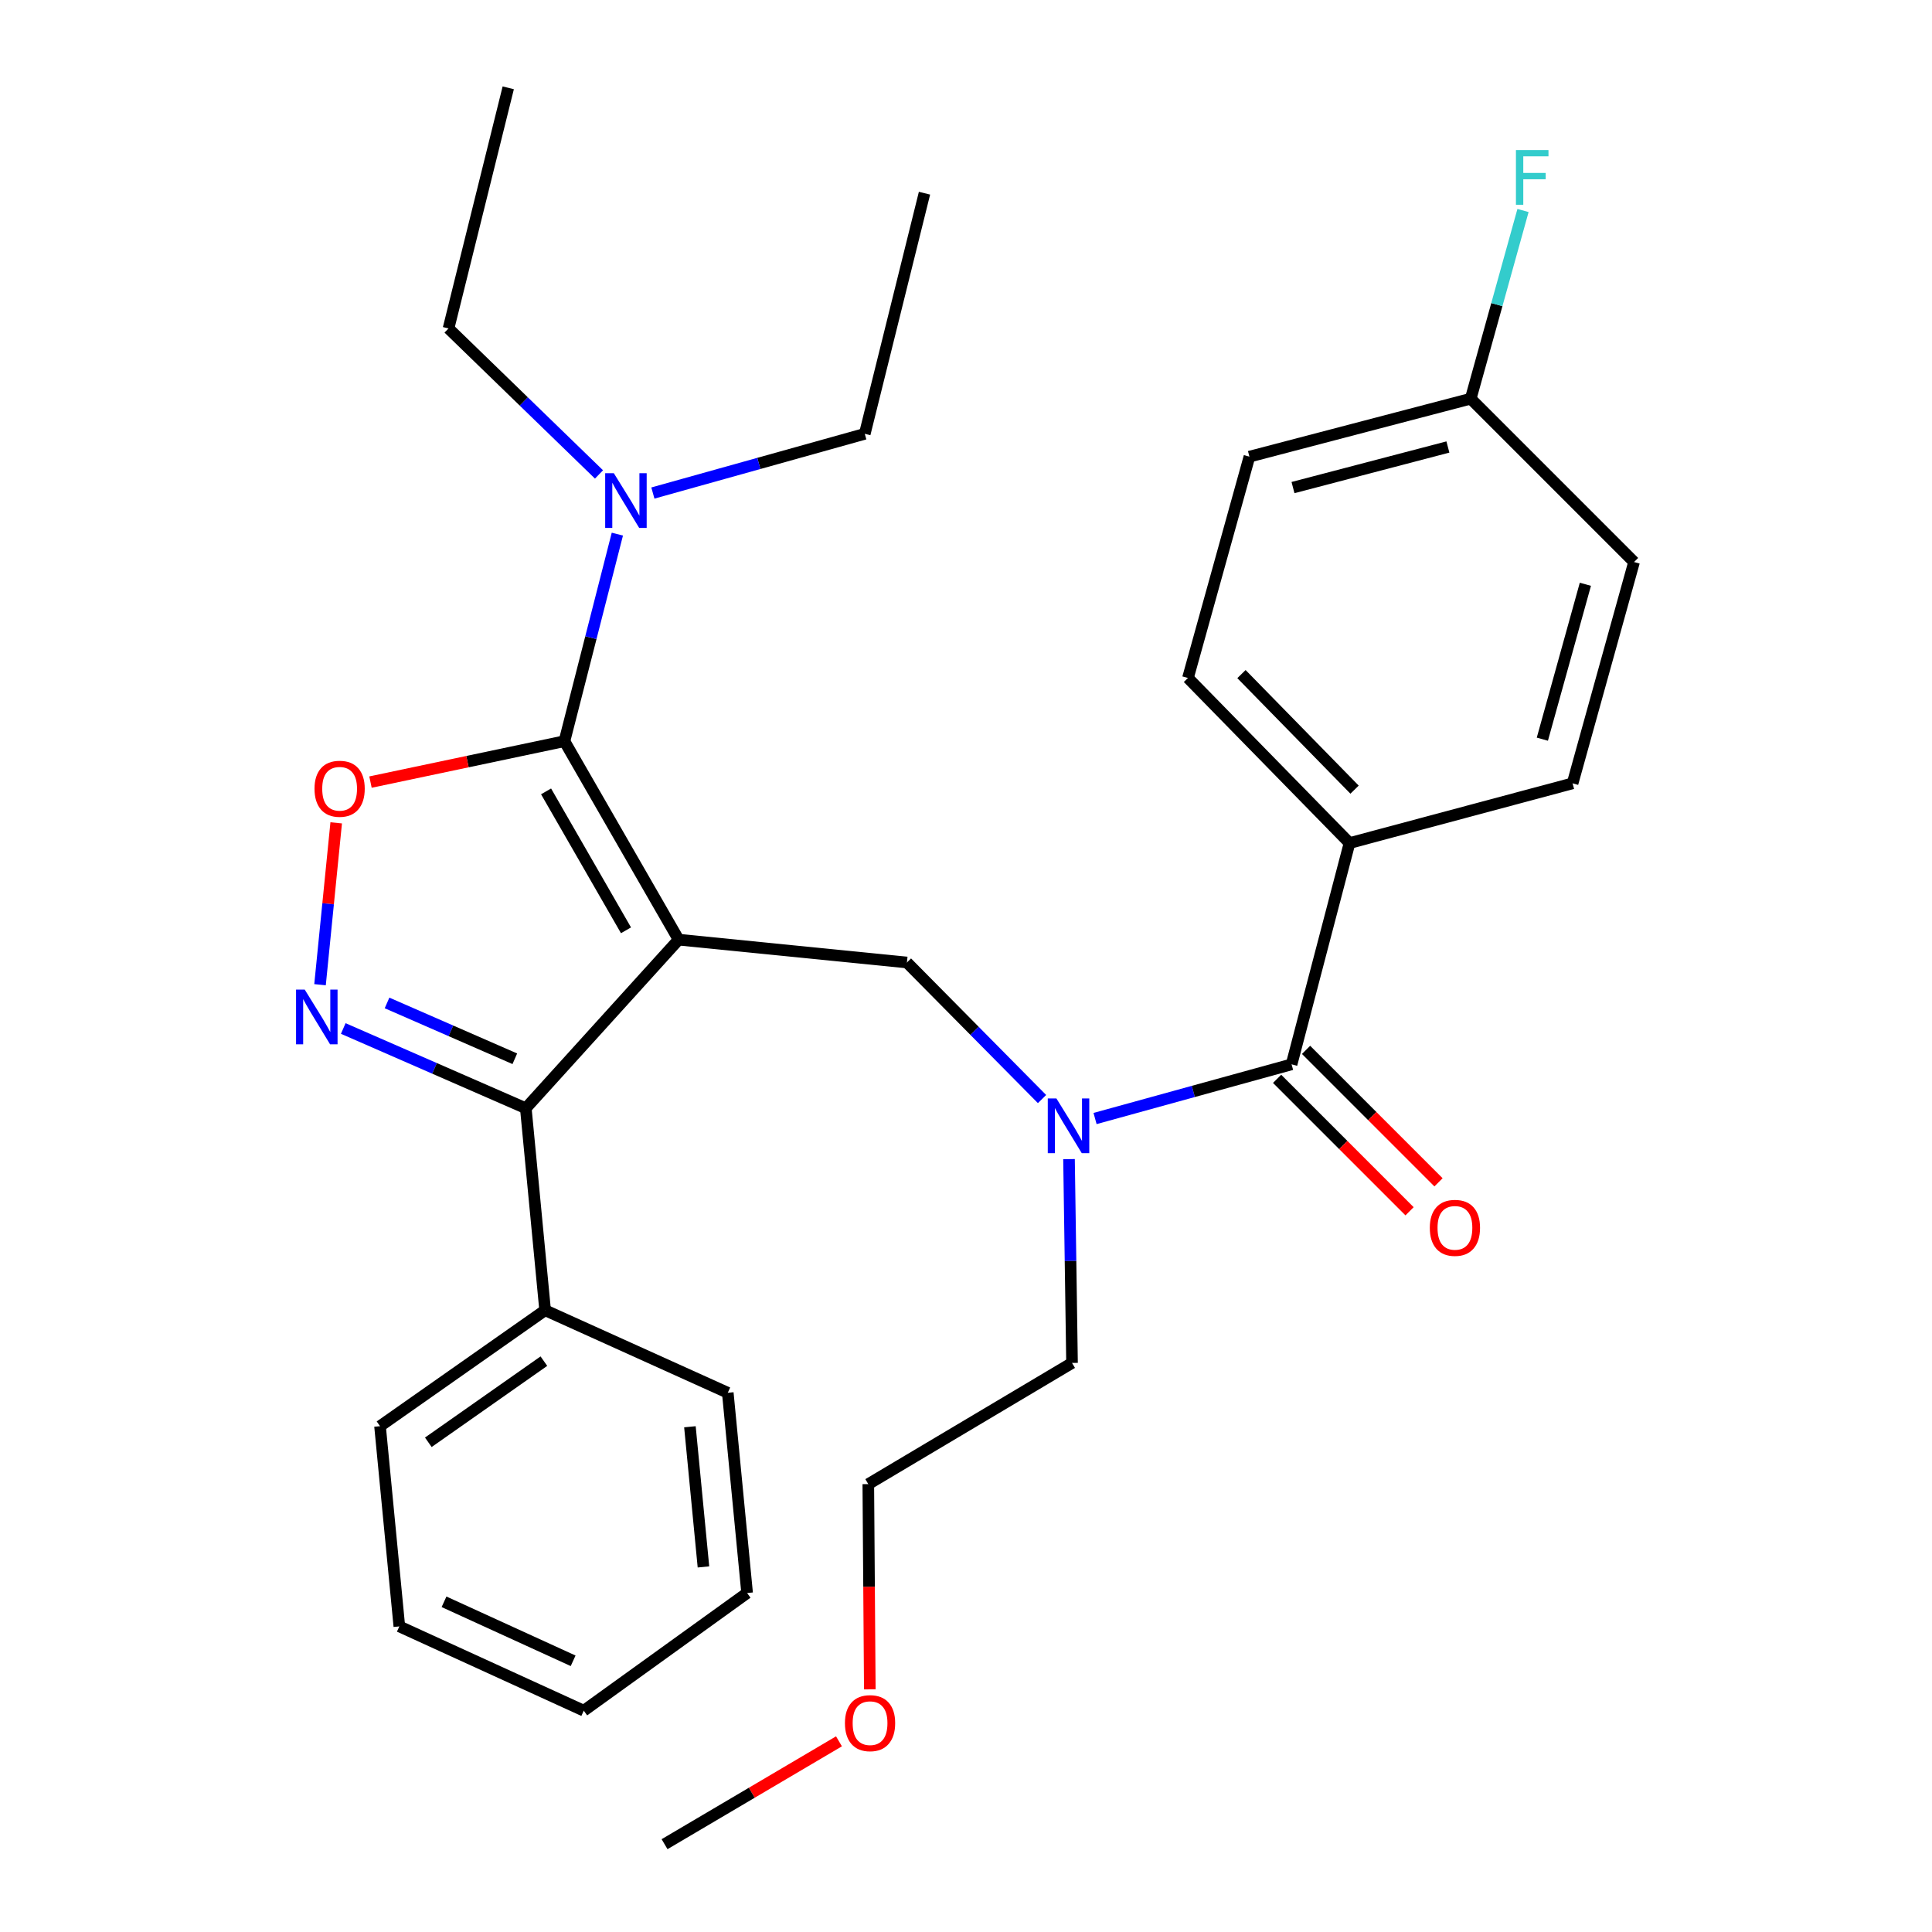 <?xml version='1.0' encoding='iso-8859-1'?>
<svg version='1.1' baseProfile='full'
              xmlns='http://www.w3.org/2000/svg'
                      xmlns:rdkit='http://www.rdkit.org/xml'
                      xmlns:xlink='http://www.w3.org/1999/xlink'
                  xml:space='preserve'
width='1000px' height='1000px' viewBox='0 0 1000 1000'>
<!-- END OF HEADER -->
<rect style='opacity:1.0;fill:#FFFFFF;stroke:none' width='1000' height='1000' x='0' y='0'> </rect>
<path class='bond-0' d='M 698.513,436.367 L 614.886,350.914' style='fill:none;fill-rule:evenodd;stroke:#000000;stroke-width:6px;stroke-linecap:butt;stroke-linejoin:miter;stroke-opacity:1' />
<path class='bond-0' d='M 701.117,408.724 L 642.578,348.908' style='fill:none;fill-rule:evenodd;stroke:#000000;stroke-width:6px;stroke-linecap:butt;stroke-linejoin:miter;stroke-opacity:1' />
<path class='bond-1' d='M 698.513,436.367 L 813.968,405.457' style='fill:none;fill-rule:evenodd;stroke:#000000;stroke-width:6px;stroke-linecap:butt;stroke-linejoin:miter;stroke-opacity:1' />
<path class='bond-2' d='M 698.513,436.367 L 668.521,550.904' style='fill:none;fill-rule:evenodd;stroke:#000000;stroke-width:6px;stroke-linecap:butt;stroke-linejoin:miter;stroke-opacity:1' />
<path class='bond-3' d='M 539.353,568.871 L 504.39,533.529' style='fill:none;fill-rule:evenodd;stroke:#0000FF;stroke-width:6px;stroke-linecap:butt;stroke-linejoin:miter;stroke-opacity:1' />
<path class='bond-3' d='M 504.39,533.529 L 469.427,498.187' style='fill:none;fill-rule:evenodd;stroke:#000000;stroke-width:6px;stroke-linecap:butt;stroke-linejoin:miter;stroke-opacity:1' />
<path class='bond-4' d='M 566.8,578.946 L 617.661,564.925' style='fill:none;fill-rule:evenodd;stroke:#0000FF;stroke-width:6px;stroke-linecap:butt;stroke-linejoin:miter;stroke-opacity:1' />
<path class='bond-4' d='M 617.661,564.925 L 668.521,550.904' style='fill:none;fill-rule:evenodd;stroke:#000000;stroke-width:6px;stroke-linecap:butt;stroke-linejoin:miter;stroke-opacity:1' />
<path class='bond-5' d='M 553.32,599.961 L 554.1,652.707' style='fill:none;fill-rule:evenodd;stroke:#0000FF;stroke-width:6px;stroke-linecap:butt;stroke-linejoin:miter;stroke-opacity:1' />
<path class='bond-5' d='M 554.1,652.707 L 554.879,705.453' style='fill:none;fill-rule:evenodd;stroke:#000000;stroke-width:6px;stroke-linecap:butt;stroke-linejoin:miter;stroke-opacity:1' />
<path class='bond-6' d='M 661.028,558.398 L 695.306,592.676' style='fill:none;fill-rule:evenodd;stroke:#000000;stroke-width:6px;stroke-linecap:butt;stroke-linejoin:miter;stroke-opacity:1' />
<path class='bond-6' d='M 695.306,592.676 L 729.584,626.954' style='fill:none;fill-rule:evenodd;stroke:#FF0000;stroke-width:6px;stroke-linecap:butt;stroke-linejoin:miter;stroke-opacity:1' />
<path class='bond-6' d='M 676.015,543.41 L 710.293,577.689' style='fill:none;fill-rule:evenodd;stroke:#000000;stroke-width:6px;stroke-linecap:butt;stroke-linejoin:miter;stroke-opacity:1' />
<path class='bond-6' d='M 710.293,577.689 L 744.572,611.967' style='fill:none;fill-rule:evenodd;stroke:#FF0000;stroke-width:6px;stroke-linecap:butt;stroke-linejoin:miter;stroke-opacity:1' />
<path class='bond-7' d='M 614.886,350.914 L 646.702,236.366' style='fill:none;fill-rule:evenodd;stroke:#000000;stroke-width:6px;stroke-linecap:butt;stroke-linejoin:miter;stroke-opacity:1' />
<path class='bond-8' d='M 813.968,405.457 L 845.785,290.908' style='fill:none;fill-rule:evenodd;stroke:#000000;stroke-width:6px;stroke-linecap:butt;stroke-linejoin:miter;stroke-opacity:1' />
<path class='bond-8' d='M 798.319,382.602 L 820.59,302.418' style='fill:none;fill-rule:evenodd;stroke:#000000;stroke-width:6px;stroke-linecap:butt;stroke-linejoin:miter;stroke-opacity:1' />
<path class='bond-9' d='M 351.251,486.364 L 292.151,383.638' style='fill:none;fill-rule:evenodd;stroke:#000000;stroke-width:6px;stroke-linecap:butt;stroke-linejoin:miter;stroke-opacity:1' />
<path class='bond-9' d='M 324.014,481.525 L 282.644,409.616' style='fill:none;fill-rule:evenodd;stroke:#000000;stroke-width:6px;stroke-linecap:butt;stroke-linejoin:miter;stroke-opacity:1' />
<path class='bond-10' d='M 351.251,486.364 L 272.157,573.63' style='fill:none;fill-rule:evenodd;stroke:#000000;stroke-width:6px;stroke-linecap:butt;stroke-linejoin:miter;stroke-opacity:1' />
<path class='bond-11' d='M 351.251,486.364 L 469.427,498.187' style='fill:none;fill-rule:evenodd;stroke:#000000;stroke-width:6px;stroke-linecap:butt;stroke-linejoin:miter;stroke-opacity:1' />
<path class='bond-12' d='M 292.151,383.638 L 241.957,394.223' style='fill:none;fill-rule:evenodd;stroke:#000000;stroke-width:6px;stroke-linecap:butt;stroke-linejoin:miter;stroke-opacity:1' />
<path class='bond-12' d='M 241.957,394.223 L 191.762,404.809' style='fill:none;fill-rule:evenodd;stroke:#FF0000;stroke-width:6px;stroke-linecap:butt;stroke-linejoin:miter;stroke-opacity:1' />
<path class='bond-13' d='M 292.151,383.638 L 305.846,330.052' style='fill:none;fill-rule:evenodd;stroke:#000000;stroke-width:6px;stroke-linecap:butt;stroke-linejoin:miter;stroke-opacity:1' />
<path class='bond-13' d='M 305.846,330.052 L 319.54,276.465' style='fill:none;fill-rule:evenodd;stroke:#0000FF;stroke-width:6px;stroke-linecap:butt;stroke-linejoin:miter;stroke-opacity:1' />
<path class='bond-14' d='M 174.017,425.907 L 169.832,467.794' style='fill:none;fill-rule:evenodd;stroke:#FF0000;stroke-width:6px;stroke-linecap:butt;stroke-linejoin:miter;stroke-opacity:1' />
<path class='bond-14' d='M 169.832,467.794 L 165.646,509.681' style='fill:none;fill-rule:evenodd;stroke:#0000FF;stroke-width:6px;stroke-linecap:butt;stroke-linejoin:miter;stroke-opacity:1' />
<path class='bond-15' d='M 177.67,532.347 L 224.914,552.988' style='fill:none;fill-rule:evenodd;stroke:#0000FF;stroke-width:6px;stroke-linecap:butt;stroke-linejoin:miter;stroke-opacity:1' />
<path class='bond-15' d='M 224.914,552.988 L 272.157,573.63' style='fill:none;fill-rule:evenodd;stroke:#000000;stroke-width:6px;stroke-linecap:butt;stroke-linejoin:miter;stroke-opacity:1' />
<path class='bond-15' d='M 200.329,519.117 L 233.4,533.566' style='fill:none;fill-rule:evenodd;stroke:#0000FF;stroke-width:6px;stroke-linecap:butt;stroke-linejoin:miter;stroke-opacity:1' />
<path class='bond-15' d='M 233.4,533.566 L 266.47,548.015' style='fill:none;fill-rule:evenodd;stroke:#000000;stroke-width:6px;stroke-linecap:butt;stroke-linejoin:miter;stroke-opacity:1' />
<path class='bond-16' d='M 272.157,573.63 L 282.154,678.182' style='fill:none;fill-rule:evenodd;stroke:#000000;stroke-width:6px;stroke-linecap:butt;stroke-linejoin:miter;stroke-opacity:1' />
<path class='bond-17' d='M 450.212,874.408 L 449.822,821.294' style='fill:none;fill-rule:evenodd;stroke:#FF0000;stroke-width:6px;stroke-linecap:butt;stroke-linejoin:miter;stroke-opacity:1' />
<path class='bond-17' d='M 449.822,821.294 L 449.433,768.18' style='fill:none;fill-rule:evenodd;stroke:#000000;stroke-width:6px;stroke-linecap:butt;stroke-linejoin:miter;stroke-opacity:1' />
<path class='bond-18' d='M 434.252,901.306 L 389.113,927.926' style='fill:none;fill-rule:evenodd;stroke:#FF0000;stroke-width:6px;stroke-linecap:butt;stroke-linejoin:miter;stroke-opacity:1' />
<path class='bond-18' d='M 389.113,927.926 L 343.974,954.545' style='fill:none;fill-rule:evenodd;stroke:#000000;stroke-width:6px;stroke-linecap:butt;stroke-linejoin:miter;stroke-opacity:1' />
<path class='bond-19' d='M 554.879,705.453 L 449.433,768.18' style='fill:none;fill-rule:evenodd;stroke:#000000;stroke-width:6px;stroke-linecap:butt;stroke-linejoin:miter;stroke-opacity:1' />
<path class='bond-20' d='M 447.607,224.543 L 392.768,239.868' style='fill:none;fill-rule:evenodd;stroke:#000000;stroke-width:6px;stroke-linecap:butt;stroke-linejoin:miter;stroke-opacity:1' />
<path class='bond-20' d='M 392.768,239.868 L 337.929,255.193' style='fill:none;fill-rule:evenodd;stroke:#0000FF;stroke-width:6px;stroke-linecap:butt;stroke-linejoin:miter;stroke-opacity:1' />
<path class='bond-21' d='M 447.607,224.543 L 478.517,99.997' style='fill:none;fill-rule:evenodd;stroke:#000000;stroke-width:6px;stroke-linecap:butt;stroke-linejoin:miter;stroke-opacity:1' />
<path class='bond-22' d='M 310.041,245.568 L 271.099,207.784' style='fill:none;fill-rule:evenodd;stroke:#0000FF;stroke-width:6px;stroke-linecap:butt;stroke-linejoin:miter;stroke-opacity:1' />
<path class='bond-22' d='M 271.099,207.784 L 232.157,170.001' style='fill:none;fill-rule:evenodd;stroke:#000000;stroke-width:6px;stroke-linecap:butt;stroke-linejoin:miter;stroke-opacity:1' />
<path class='bond-23' d='M 232.157,170.001 L 263.067,45.455' style='fill:none;fill-rule:evenodd;stroke:#000000;stroke-width:6px;stroke-linecap:butt;stroke-linejoin:miter;stroke-opacity:1' />
<path class='bond-24' d='M 282.154,678.182 L 196.702,738.177' style='fill:none;fill-rule:evenodd;stroke:#000000;stroke-width:6px;stroke-linecap:butt;stroke-linejoin:miter;stroke-opacity:1' />
<path class='bond-24' d='M 281.515,704.528 L 221.699,746.524' style='fill:none;fill-rule:evenodd;stroke:#000000;stroke-width:6px;stroke-linecap:butt;stroke-linejoin:miter;stroke-opacity:1' />
<path class='bond-25' d='M 282.154,678.182 L 376.697,720.902' style='fill:none;fill-rule:evenodd;stroke:#000000;stroke-width:6px;stroke-linecap:butt;stroke-linejoin:miter;stroke-opacity:1' />
<path class='bond-26' d='M 196.702,738.177 L 206.699,841.822' style='fill:none;fill-rule:evenodd;stroke:#000000;stroke-width:6px;stroke-linecap:butt;stroke-linejoin:miter;stroke-opacity:1' />
<path class='bond-27' d='M 206.699,841.822 L 302.16,885.449' style='fill:none;fill-rule:evenodd;stroke:#000000;stroke-width:6px;stroke-linecap:butt;stroke-linejoin:miter;stroke-opacity:1' />
<path class='bond-27' d='M 229.828,829.088 L 296.651,859.627' style='fill:none;fill-rule:evenodd;stroke:#000000;stroke-width:6px;stroke-linecap:butt;stroke-linejoin:miter;stroke-opacity:1' />
<path class='bond-28' d='M 302.16,885.449 L 386.706,824.547' style='fill:none;fill-rule:evenodd;stroke:#000000;stroke-width:6px;stroke-linecap:butt;stroke-linejoin:miter;stroke-opacity:1' />
<path class='bond-29' d='M 386.706,824.547 L 376.697,720.902' style='fill:none;fill-rule:evenodd;stroke:#000000;stroke-width:6px;stroke-linecap:butt;stroke-linejoin:miter;stroke-opacity:1' />
<path class='bond-29' d='M 364.108,811.038 L 357.101,738.486' style='fill:none;fill-rule:evenodd;stroke:#000000;stroke-width:6px;stroke-linecap:butt;stroke-linejoin:miter;stroke-opacity:1' />
<path class='bond-30' d='M 761.239,206.362 L 845.785,290.908' style='fill:none;fill-rule:evenodd;stroke:#000000;stroke-width:6px;stroke-linecap:butt;stroke-linejoin:miter;stroke-opacity:1' />
<path class='bond-31' d='M 761.239,206.362 L 774.773,157.66' style='fill:none;fill-rule:evenodd;stroke:#000000;stroke-width:6px;stroke-linecap:butt;stroke-linejoin:miter;stroke-opacity:1' />
<path class='bond-31' d='M 774.773,157.66 L 788.307,108.957' style='fill:none;fill-rule:evenodd;stroke:#33CCCC;stroke-width:6px;stroke-linecap:butt;stroke-linejoin:miter;stroke-opacity:1' />
<path class='bond-32' d='M 761.239,206.362 L 646.702,236.366' style='fill:none;fill-rule:evenodd;stroke:#000000;stroke-width:6px;stroke-linecap:butt;stroke-linejoin:miter;stroke-opacity:1' />
<path class='bond-32' d='M 749.43,231.366 L 669.254,252.369' style='fill:none;fill-rule:evenodd;stroke:#000000;stroke-width:6px;stroke-linecap:butt;stroke-linejoin:miter;stroke-opacity:1' />
<path  class='atom-1' d='M 546.806 568.572
L 556.086 583.572
Q 557.006 585.052, 558.486 587.732
Q 559.966 590.412, 560.046 590.572
L 560.046 568.572
L 563.806 568.572
L 563.806 596.892
L 559.926 596.892
L 549.966 580.492
Q 548.806 578.572, 547.566 576.372
Q 546.366 574.172, 546.006 573.492
L 546.006 596.892
L 542.326 596.892
L 542.326 568.572
L 546.806 568.572
' fill='#0000FF'/>
<path  class='atom-3' d='M 740.067 635.53
Q 740.067 628.73, 743.427 624.93
Q 746.787 621.13, 753.067 621.13
Q 759.347 621.13, 762.707 624.93
Q 766.067 628.73, 766.067 635.53
Q 766.067 642.41, 762.667 646.33
Q 759.267 650.21, 753.067 650.21
Q 746.827 650.21, 743.427 646.33
Q 740.067 642.45, 740.067 635.53
M 753.067 647.01
Q 757.387 647.01, 759.707 644.13
Q 762.067 641.21, 762.067 635.53
Q 762.067 629.97, 759.707 627.17
Q 757.387 624.33, 753.067 624.33
Q 748.747 624.33, 746.387 627.13
Q 744.067 629.93, 744.067 635.53
Q 744.067 641.25, 746.387 644.13
Q 748.747 647.01, 753.067 647.01
' fill='#FF0000'/>
<path  class='atom-8' d='M 162.789 408.257
Q 162.789 401.457, 166.149 397.657
Q 169.509 393.857, 175.789 393.857
Q 182.069 393.857, 185.429 397.657
Q 188.789 401.457, 188.789 408.257
Q 188.789 415.137, 185.389 419.057
Q 181.989 422.937, 175.789 422.937
Q 169.549 422.937, 166.149 419.057
Q 162.789 415.177, 162.789 408.257
M 175.789 419.737
Q 180.109 419.737, 182.429 416.857
Q 184.789 413.937, 184.789 408.257
Q 184.789 402.697, 182.429 399.897
Q 180.109 397.057, 175.789 397.057
Q 171.469 397.057, 169.109 399.857
Q 166.789 402.657, 166.789 408.257
Q 166.789 413.977, 169.109 416.857
Q 171.469 419.737, 175.789 419.737
' fill='#FF0000'/>
<path  class='atom-9' d='M 157.719 512.205
L 166.999 527.205
Q 167.919 528.685, 169.399 531.365
Q 170.879 534.045, 170.959 534.205
L 170.959 512.205
L 174.719 512.205
L 174.719 540.525
L 170.839 540.525
L 160.879 524.125
Q 159.719 522.205, 158.479 520.005
Q 157.279 517.805, 156.919 517.125
L 156.919 540.525
L 153.239 540.525
L 153.239 512.205
L 157.719 512.205
' fill='#0000FF'/>
<path  class='atom-11' d='M 437.339 891.899
Q 437.339 885.099, 440.699 881.299
Q 444.059 877.499, 450.339 877.499
Q 456.619 877.499, 459.979 881.299
Q 463.339 885.099, 463.339 891.899
Q 463.339 898.779, 459.939 902.699
Q 456.539 906.579, 450.339 906.579
Q 444.099 906.579, 440.699 902.699
Q 437.339 898.819, 437.339 891.899
M 450.339 903.379
Q 454.659 903.379, 456.979 900.499
Q 459.339 897.579, 459.339 891.899
Q 459.339 886.339, 456.979 883.539
Q 454.659 880.699, 450.339 880.699
Q 446.019 880.699, 443.659 883.499
Q 441.339 886.299, 441.339 891.899
Q 441.339 897.619, 443.659 900.499
Q 446.019 903.379, 450.339 903.379
' fill='#FF0000'/>
<path  class='atom-16' d='M 317.72 244.932
L 327 259.932
Q 327.92 261.412, 329.4 264.092
Q 330.88 266.772, 330.96 266.932
L 330.96 244.932
L 334.72 244.932
L 334.72 273.252
L 330.84 273.252
L 320.88 256.852
Q 319.72 254.932, 318.48 252.732
Q 317.28 250.532, 316.92 249.852
L 316.92 273.252
L 313.24 273.252
L 313.24 244.932
L 317.72 244.932
' fill='#0000FF'/>
<path  class='atom-30' d='M 784.648 77.665
L 801.488 77.665
L 801.488 80.905
L 788.448 80.905
L 788.448 89.505
L 800.048 89.505
L 800.048 92.785
L 788.448 92.785
L 788.448 105.985
L 784.648 105.985
L 784.648 77.665
' fill='#33CCCC'/>
</svg>
